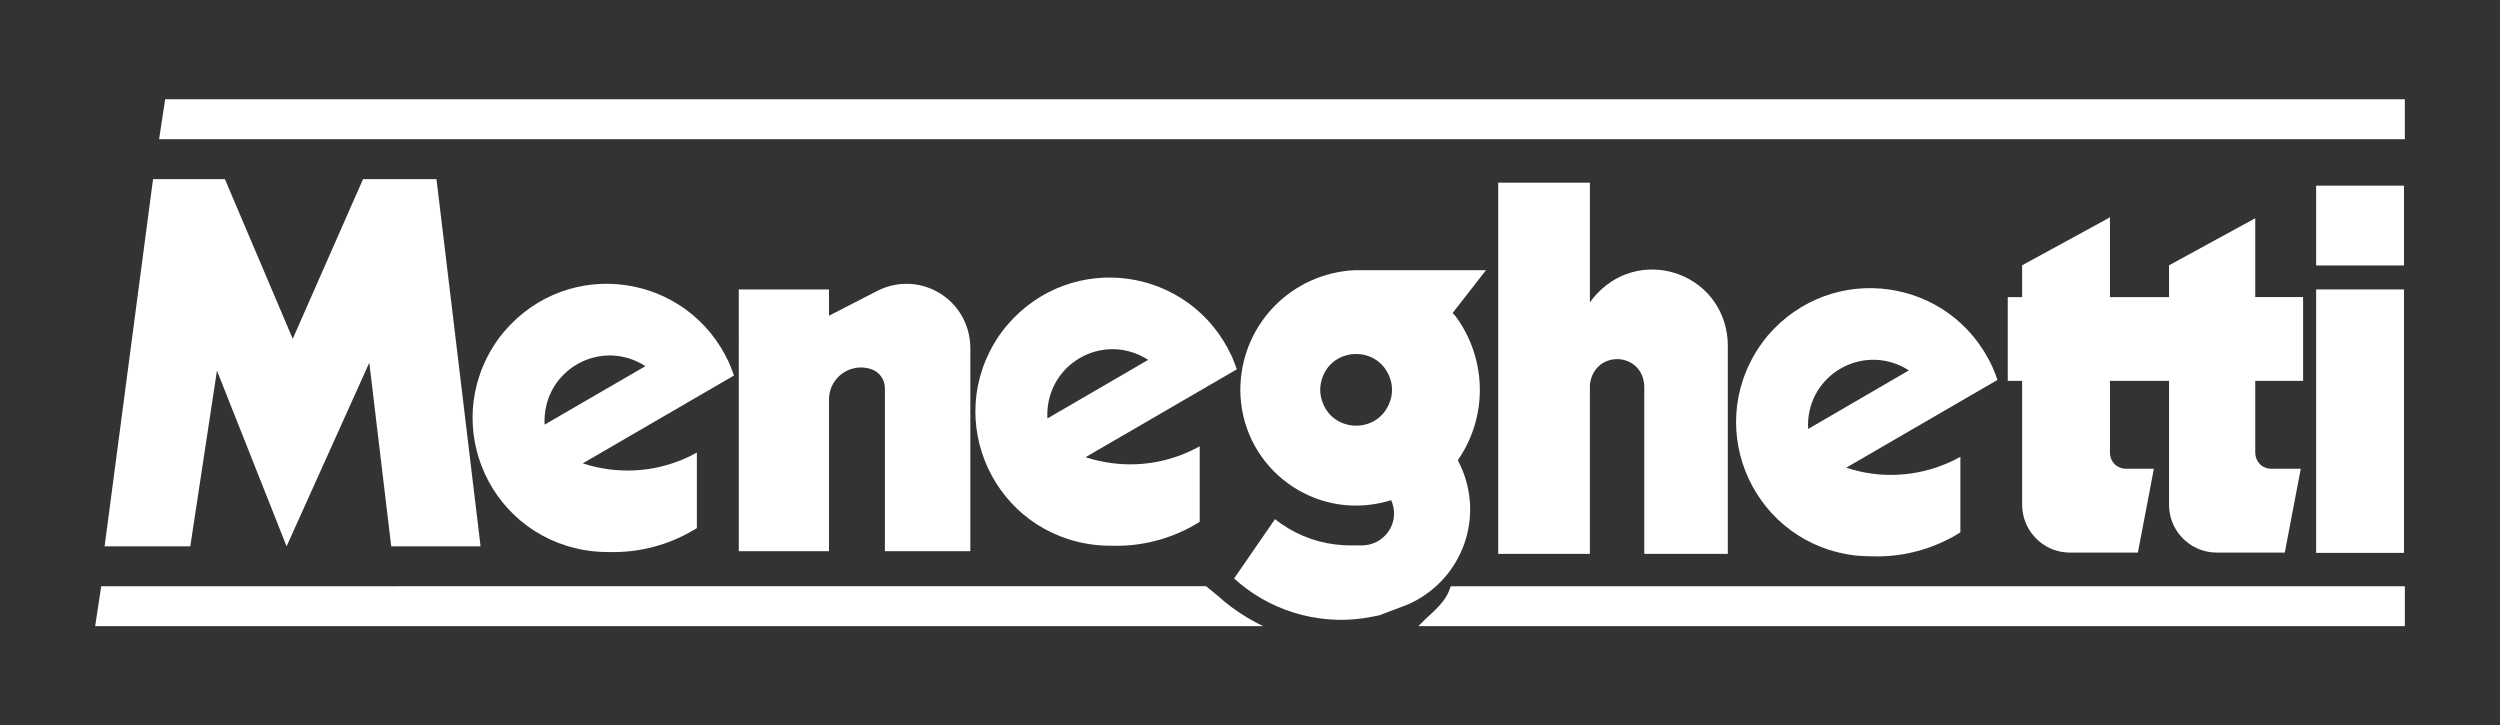 <svg xmlns="http://www.w3.org/2000/svg" xmlns:xlink="http://www.w3.org/1999/xlink" id="Layer_1" x="0px" y="0px" width="275.714px" height="80px" viewBox="0 0 275.714 80" xml:space="preserve"><rect x="0" y="0" width="275.714" height="80" fill="#333333" stroke="none"/><g>	<polygon fill="#FFFFFF" points="265.219,10.945 265.219,15.354 17.546,15.354 18.216,10.945  "></polygon>	<path fill="#FFFFFF" d="M81.479,60.789h9.947H81.479z"></path>	<polygon fill="#FFFFFF" points="232.519,24.069 232.699,24.069 232.699,23.97  "></polygon>	<path fill="#FFFFFF" d="M234.455,51.697h3.086H234.455z"></path>	<path fill="#FFFFFF" d="M175.341,33.356v-13.21V33.356z"></path>	<line fill="#FFFFFF" x1="40.728" y1="39.998" x2="31.607" y2="60.251"></line>	<path fill="#FFFFFF" d="M81.479,60.789h9.947V44.046l0.018-0.366c0.237-2.119,2.244-3.544,4.323-3.058l0.357,0.108L96.4,40.85  c0.626,0.308,1.084,0.961,1.168,1.666l0.022,0.301v17.972h9.425H97.59h9.425V38.35l-0.021-0.505  c-0.386-4.849-5.313-7.864-9.801-5.972l-0.455,0.215l-5.313,2.733v-2.9h-9.947L81.479,60.789L81.479,60.789z"></path>	<polygon fill="#FFFFFF" points="40.728,39.998 43.146,60.251 53,60.251 48.137,19.754 40.039,19.754 32.285,37.367 24.802,19.754   16.879,19.754 11.536,60.251 20.986,60.251 23.927,40.873 31.607,60.251  "></polygon>	<line fill="#FFFFFF" x1="126.625" y1="39.687" x2="126.625" y2="39.677"></line>	<path fill="#FFFFFF" d="M120.455,50.643l-0.733-0.224l16.682-9.688l-0.259-0.705l-0.281-0.692  c-4.551-9.939-17.69-11.784-24.793-3.47l-0.475,0.587l-0.438,0.604c-6.297,9.335-0.47,21.841,10.717,23.05l0.752,0.059l0.74,0.021  l0.804,0.008c2.926,0,5.906-0.789,8.448-2.232l0.691-0.41v-8.332l-0.67,0.35C128.135,51.305,124.236,51.669,120.455,50.643   M115.503,45.615c0.106-5.461,5.901-8.827,10.689-6.19l0.434,0.263l-11.111,6.46L115.503,45.615z"></path>	<path fill="#FFFFFF" d="M65.003,51.326l-0.736-0.223l16.678-9.688l-0.253-0.695l-0.281-0.695  c-4.557-9.938-17.698-11.793-24.801-3.469l-0.471,0.586l-0.437,0.604c-6.291,9.338-0.478,21.838,10.723,23.053l0.744,0.059  l0.744,0.021l0.808,0.008c2.921-0.008,5.902-0.789,8.443-2.242l0.69-0.399v-8.341l-0.672,0.359  C72.679,51.988,68.778,52.352,65.003,51.326 M60.053,46.311c0.1-5.459,5.895-8.831,10.688-6.194l0.436,0.267L60.063,46.83  L60.053,46.311z"></path>	<path fill="#FFFFFF" d="M160.938,35.455l-0.407-0.573l-0.33-0.357l3.68-4.728h-13.877l-0.694,0.005  c-6.772,0.383-12.13,5.729-12.5,12.5l-0.021,0.691l0.021,0.687c0.458,8.063,8.125,13.686,15.952,11.668l0.66-0.187l0.138,0.348  c0.771,2.287-0.937,4.617-3.339,4.64h-1.363l-0.67-0.021c-2.51-0.135-4.85-0.945-6.916-2.383l-0.539-0.396l-0.111-0.102  l-4.52,6.549l0.618,0.535c4.031,3.357,9.458,4.725,14.601,3.688l0.799-0.162l3.065-1.162l0.579-0.264  c5.589-2.783,7.924-9.453,5.294-15.104l-0.278-0.566l-0.035,0.039l0.393-0.596C163.975,45.667,163.875,39.921,160.938,35.455   M153.498,43.384l-0.056,0.394c-1.044,4.436-7.228,4.135-7.823-0.394l-0.018-0.391l0.018-0.394  c0.569-4.523,6.805-4.825,7.823-0.379l0.056,0.379l0.02,0.394L153.498,43.384z"></path>	<line fill="#FFFFFF" x1="255.438" y1="31.921" x2="255.438" y2="60.975"></line>	<path fill="#FFFFFF" d="M204.351,51.802l-0.741-0.223l16.681-9.679l-0.256-0.713l-0.289-0.694  c-4.543-9.931-17.693-11.77-24.801-3.468l-0.462,0.582l-0.435,0.608c-6.291,9.334-0.476,21.85,10.714,23.063l0.749,0.048  l0.744,0.022l0.809,0.017c3-0.017,5.827-0.777,8.446-2.234l0.692-0.42v-8.332l-0.674,0.354  C212.076,52.451,208.061,52.848,204.351,51.802 M199.398,46.791c0.082-5.455,5.898-8.83,10.68-6.207l0.439,0.268l-11.107,6.457  L199.398,46.791z"></path>	<path fill="#FFFFFF" d="M243.626,60.878l0.437,0.045h7.915v0.021h-7.482h7.482h-7.482l-0.433-0.021h7.915v0.021l1.764-9.248h-3.265  h3.265h-3.265l-0.248-0.018c-0.79-0.107-1.367-0.703-1.487-1.494l-0.021-0.244v-7.934H254v-9.241h-5.279V23.97v0.099l-9.506,5.189  v3.508h-6.517V23.97l-9.686,5.288v3.508h-1.585v9.241h1.585h-1.585h1.585V55.66l0.021,0.436c0.196,2.557,2.27,4.637,4.828,4.828  l0.432,0.021h7.485l1.761-9.248h-3.086l-0.252-0.018c-0.757-0.101-1.4-0.728-1.482-1.494l-0.021-0.244v-7.935h6.517V55.66  l0.017,0.436c0.194,2.557,2.267,4.637,4.832,4.828l0.433,0.021L243.626,60.878z"></path>	<path fill="#FFFFFF" d="M175.341,20.146h-10.11H175.341h-10.11V61.08h10.11h-10.11h10.11V42.595l0.02-0.329  c0.6-3.74,5.824-3.447,5.979,0.329V61.08h9.214h-9.214h9.214V38.048l-0.019-0.546c-0.606-7.648-10.035-10.557-14.867-4.587  l-0.326,0.441V20.146L175.341,20.146z"></path>	<rect x="255.437" y="20.476" fill="#FFFFFF" width="9.688" height="8.8"></rect>	<rect x="255.437" y="31.921" fill="#FFFFFF" width="9.688" height="29.054"></rect>	<path fill="#FFFFFF" d="M10.496,69.055h128.812l-0.76-0.382c-1.238-0.646-2.463-1.467-3.539-2.354l-0.643-0.559l-1.351-1.107  l0.228,0.193l-0.228-0.193H11.162h121.854H11.162L10.496,69.055z"></path>	<path fill="#FFFFFF" d="M253.535,64.654h11.686v0.193v-0.193H253.535h11.686v4.4h-11.686h-45.671h-51.438l0.305-0.308  c0.814-0.871,2.462-2.047,3.055-3.529l0.211-0.563h47.869v0.193v-0.193h-47.869h47.869H253.535z"></path></g></svg>